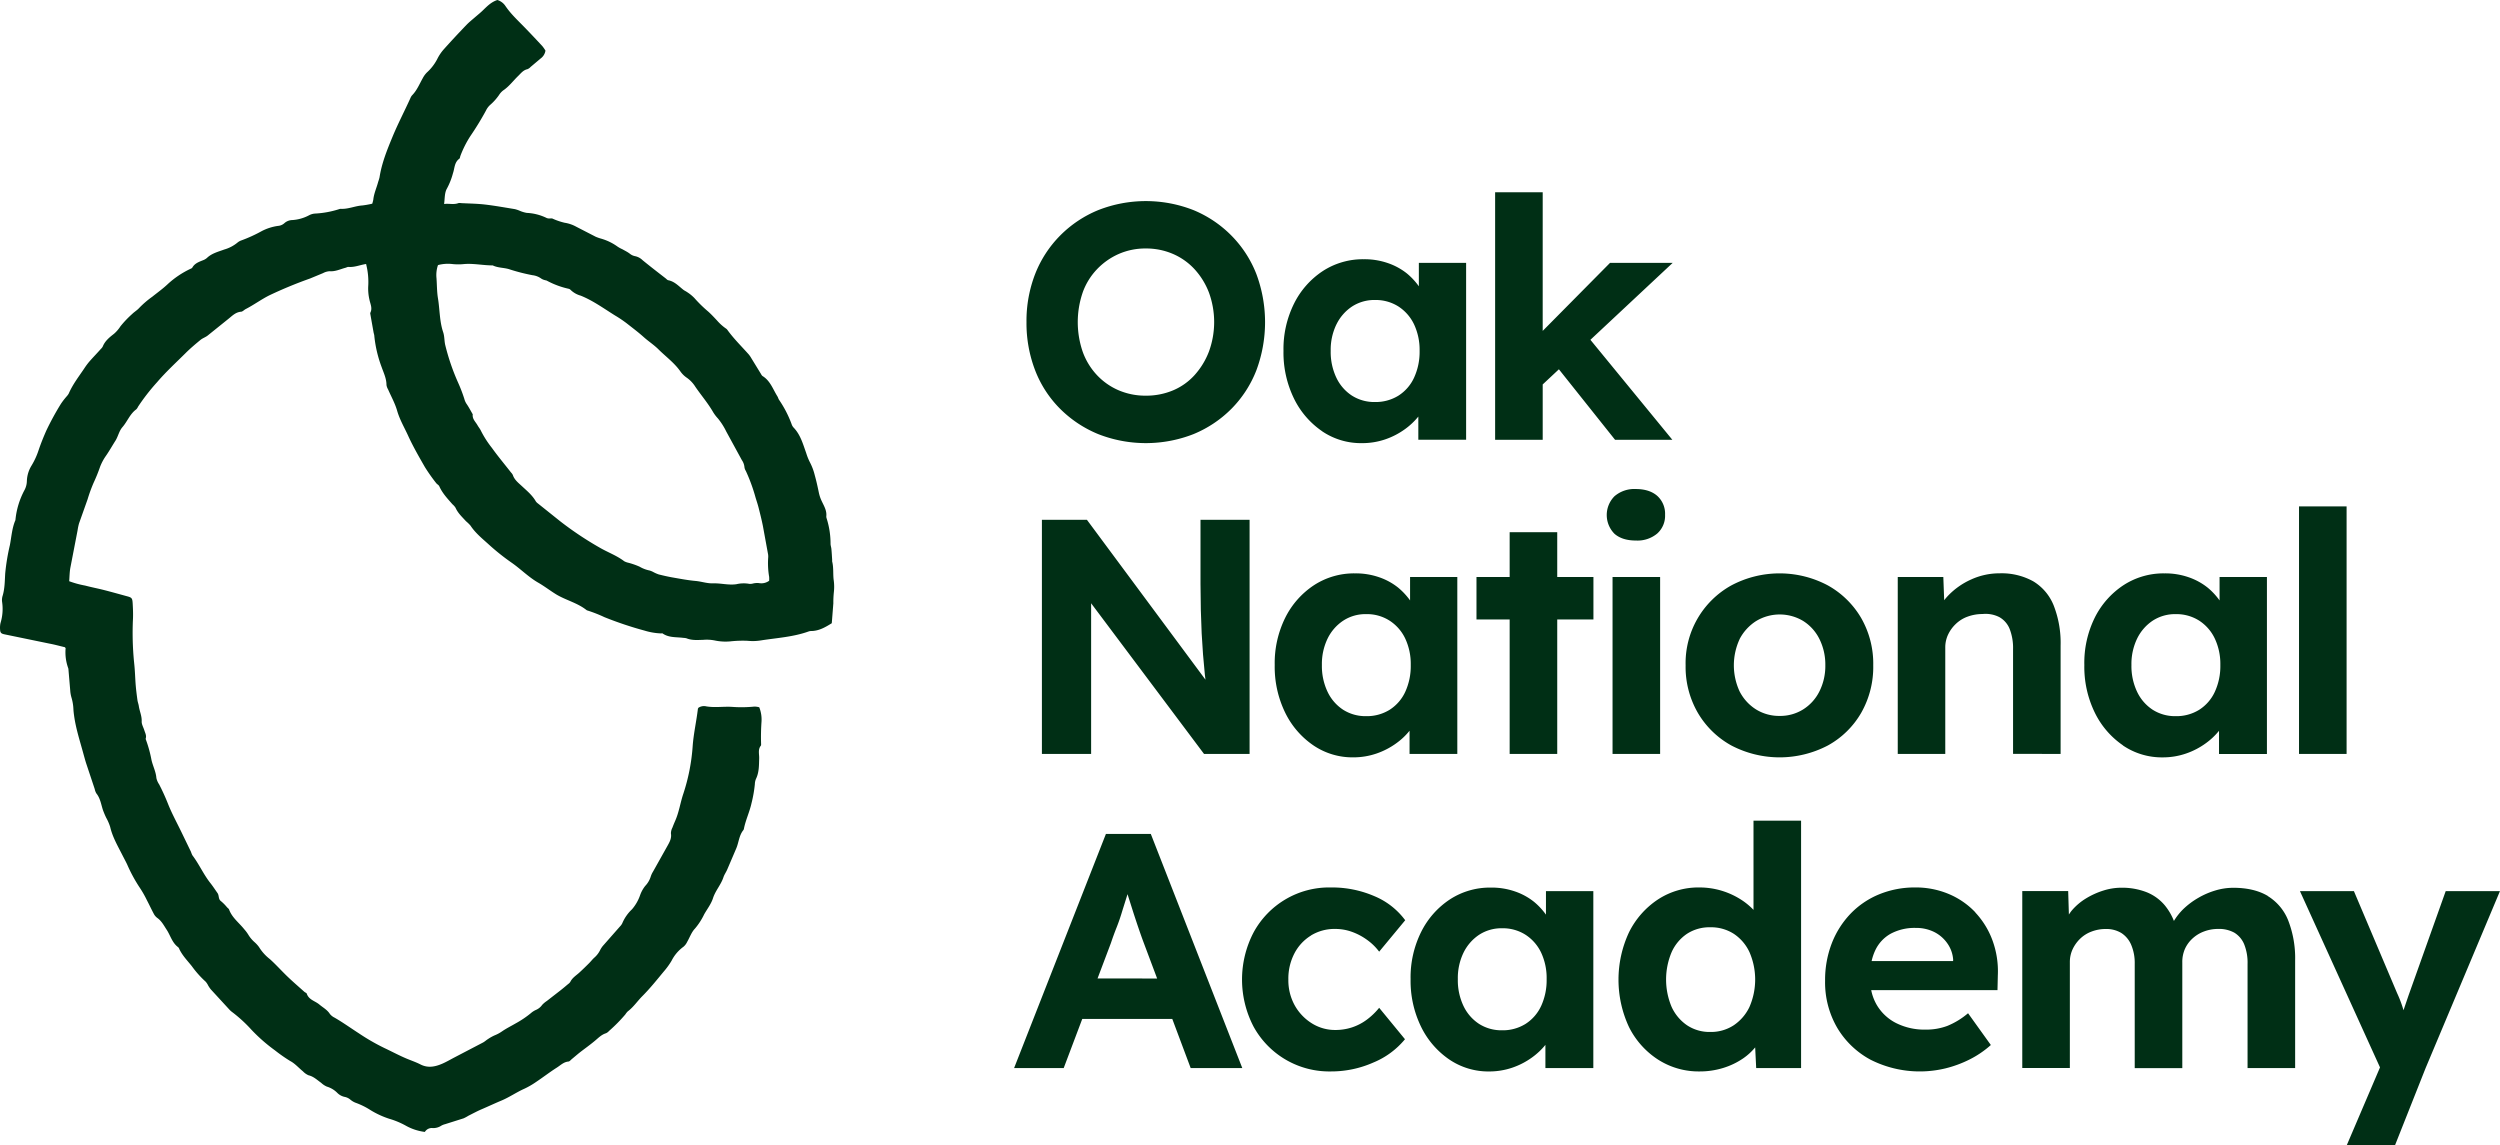 <svg viewBox="0 0 960.02 439.69" id="logo-with-text" xmlns="http://www.w3.org/2000/svg"><path fill="#002f15" d="M870.89 344.07q-5.28-3.15-13.26-3.15a23.83 23.83 0 0 0-6.82 1 30.08 30.08 0 0 0-6.69 2.89 29.48 29.48 0 0 0-5.79 4.36 23.6 23.6 0 0 0-3.53 4.48 22.15 22.15 0 0 0-3.42-5.89 17.62 17.62 0 0 0-7.2-5.2 25.91 25.91 0 0 0-9.52-1.67 23 23 0 0 0-6.95 1.09 30 30 0 0 0-6.63 3 22.62 22.62 0 0 0-5.46 4.62c-.43.5-.77 1.05-1.15 1.57l-.27-9h-17.63v67.95h18.27v-40.68a11.63 11.63 0 0 1 1.1-5 13.74 13.74 0 0 1 2.89-4 12.62 12.62 0 0 1 4.31-2.7 15.23 15.23 0 0 1 5.47-1 11.12 11.12 0 0 1 6 1.54 10.08 10.08 0 0 1 3.79 4.56 17.69 17.69 0 0 1 1.35 7.26v40.07h18.27v-40.61a12.49 12.49 0 0 1 1-5.14 12.14 12.14 0 0 1 2.89-4 13.28 13.28 0 0 1 4.37-2.7 15.23 15.23 0 0 1 5.47-1 12.1 12.1 0 0 1 6.31 1.47 9.46 9.46 0 0 1 3.73 4.44 19 19 0 0 1 1.29 7.57v39.95h18.27v-41.23a40 40 0 0 0-2.64-15.41 19.24 19.24 0 0 0-7.91-9.44m-367.37 15.15a17.36 17.36 0 0 1 9.32-2.5 18.75 18.75 0 0 1 6.5 1.15 23.34 23.34 0 0 1 5.86 3.15 21 21 0 0 1 4.5 4.43l10-12.07a28.2 28.2 0 0 0-11.84-9.25 41 41 0 0 0-16.73-3.34 33 33 0 0 0-29.66 17.28 39.11 39.11 0 0 0 0 36.16 33.14 33.14 0 0 0 29.66 17.21 40 40 0 0 0 16.38-3.44 31 31 0 0 0 12.1-8.93L529.61 387a26 26 0 0 1-4.83 4.63 20.1 20.1 0 0 1-5.59 2.89 20.38 20.38 0 0 1-6.31 1 16.77 16.77 0 0 1-9.26-2.64 19 19 0 0 1-6.5-6.93 19.92 19.92 0 0 1-2.38-9.83 21 21 0 0 1 2.32-10 17.52 17.52 0 0 1 6.37-6.87m435.74-17.05-14.28 40.08-1.92 5.65-.46-1.48a45.88 45.88 0 0 0-2-5.07l-16.59-39.18H883.2l30.74 67.69-12.73 29.8h18.53l11.71-29.54L960 342.2zM750 369.05h-31.28a19.66 19.66 0 0 1 1.39-4.11 14.18 14.18 0 0 1 6-6.42 19.43 19.43 0 0 1 9.59-2.19 15.46 15.46 0 0 1 7 1.54 13.57 13.57 0 0 1 5.08 4.37 12.29 12.29 0 0 1 2.25 6.3zm8.56-18.69a30 30 0 0 0-10.23-7.06 32.54 32.54 0 0 0-12.87-2.51 36 36 0 0 0-13.83 2.63 32.13 32.13 0 0 0-11 7.45 34.41 34.41 0 0 0-7.21 11.37 39.14 39.14 0 0 0-2.57 14.39 34.64 34.64 0 0 0 4.63 18 33.06 33.06 0 0 0 12.87 12.33 41.89 41.89 0 0 0 28.65 3.32 43.74 43.74 0 0 0 9.26-3.4 37.05 37.05 0 0 0 8.24-5.59l-8.75-12.2a29.42 29.42 0 0 1-8 4.88 23.12 23.12 0 0 1-8.23 1.41 24.29 24.29 0 0 1-11.39-2.51 18.08 18.08 0 0 1-7.46-7 18.39 18.39 0 0 1-2.11-5.65h48.49l.13-5.65a34.44 34.44 0 0 0-2.06-13.48 31.5 31.5 0 0 0-6.62-10.73m-337.03 25.37 5.14-13.62q1-3 2.19-6t2.18-6.36l2-6.38 2 6.31q1.15 3.6 2.25 6.81 1.1 3.21 1.87 5.27l5.25 14zm3.21-55.49-35.26 89.91h19.05l7.13-18.88h34.56l7.07 18.88h19.82l-35.13-89.91zm167.12 66.08a16.19 16.19 0 0 1-6 6.88 16.52 16.52 0 0 1-9 2.44 16 16 0 0 1-8.8-2.44 16.86 16.86 0 0 1-6-6.88 23 23 0 0 1-2.18-10.32 22.34 22.34 0 0 1 2.18-10.16 17.46 17.46 0 0 1 6-6.88 15.72 15.72 0 0 1 8.82-2.5 16.22 16.22 0 0 1 9 2.5 16.74 16.74 0 0 1 6 6.88 23 23 0 0 1 2.1 10.16 23.73 23.73 0 0 1-2.12 10.33m1.86-35.1a25.88 25.88 0 0 0-4.57-4.91 24.18 24.18 0 0 0-7.33-4 27.31 27.31 0 0 0-9.2-1.48 28.17 28.17 0 0 0-15.82 4.56 32 32 0 0 0-11 12.46 39.14 39.14 0 0 0-4.06 18.14 40.11 40.11 0 0 0 4 18.23 32.33 32.33 0 0 0 10.81 12.59 26.67 26.67 0 0 0 15.31 4.63 27.37 27.37 0 0 0 9-1.48 28.63 28.63 0 0 0 7.65-4 26.61 26.61 0 0 0 5-4.73v8.9h18.4V342.2h-18.19zm78.16 35.42a17.5 17.5 0 0 1-6.05 7.06 15.9 15.9 0 0 1-9 2.57 15.58 15.58 0 0 1-8.94-2.57 17.22 17.22 0 0 1-5.92-7.06 27.06 27.06 0 0 1 0-21 16.69 16.69 0 0 1 5.92-7.07 15.85 15.85 0 0 1 8.94-2.5 16.18 16.18 0 0 1 9 2.5 17 17 0 0 1 6.05 7.07 26.38 26.38 0 0 1 0 21m1.54-37.25a26.22 26.22 0 0 0-3.54-3.09 29.59 29.59 0 0 0-17.17-5.52 28.43 28.43 0 0 0-16 4.62A32.27 32.27 0 0 0 625.56 358a43 43 0 0 0 0 36.42 31.72 31.72 0 0 0 11.13 12.46 28.84 28.84 0 0 0 16 4.56 30.22 30.22 0 0 0 9.07-1.35 28.06 28.06 0 0 0 7.72-3.73 22.41 22.41 0 0 0 4.52-4.16l.39 7.95h17.24v-95h-18.27zm209.48-154.93h18.27v95.05h-18.27zM620 205c2 1.72 4.71 2.57 8.23 2.57a11.81 11.81 0 0 0 8.17-2.7 9.13 9.13 0 0 0 3-7.19 9.24 9.24 0 0 0-3-7.26q-3-2.62-8.24-2.63a11.66 11.66 0 0 0-8.17 2.76A10.22 10.22 0 0 0 620 205m48 40.46a18.18 18.18 0 0 1 6.3-6.93 17.49 17.49 0 0 1 18.14-.07 17.21 17.21 0 0 1 6.24 6.94 22 22 0 0 1 2.26 10.08 21.72 21.72 0 0 1-2.26 10 17.19 17.19 0 0 1-6.24 6.93 16.59 16.59 0 0 1-9 2.51 16.83 16.83 0 0 1-9.13-2.51 17.62 17.62 0 0 1-6.3-6.93 23.88 23.88 0 0 1 0-20m-3.16 40.79a39.93 39.93 0 0 0 37.06 0 33.29 33.29 0 0 0 12.8-12.53 35.59 35.59 0 0 0 4.63-18.24 35.21 35.21 0 0 0-4.63-18.17 33.93 33.93 0 0 0-12.8-12.53 39.47 39.47 0 0 0-37.06 0 34.1 34.1 0 0 0-17.56 30.7 35.15 35.15 0 0 0 4.7 18.24 33.79 33.79 0 0 0 12.86 12.53m155.83-41.06a17.38 17.38 0 0 1 6-6.88 15.72 15.72 0 0 1 8.82-2.5 16.25 16.25 0 0 1 9 2.5 16.71 16.71 0 0 1 6 6.88 22.87 22.87 0 0 1 2.13 10.15 23.59 23.59 0 0 1-2.13 10.33 16.17 16.17 0 0 1-6 6.88 16.55 16.55 0 0 1-9 2.44 16 16 0 0 1-8.82-2.44 16.79 16.79 0 0 1-6-6.88 23 23 0 0 1-2.19-10.33 22.34 22.34 0 0 1 2.19-10.15m-5.53 41a26.58 26.58 0 0 0 15.31 4.63 27.31 27.31 0 0 0 9-1.48 28.69 28.69 0 0 0 7.66-4 26.24 26.24 0 0 0 5-4.73v8.9h18.4v-67.96h-18.19v9a25.88 25.88 0 0 0-4.57-4.91 24.3 24.3 0 0 0-7.33-4 27.36 27.36 0 0 0-9.2-1.48 28.2 28.2 0 0 0-15.83 4.56 32 32 0 0 0-11 12.46 39.26 39.26 0 0 0-4 18.18 40.11 40.11 0 0 0 4 18.23 32.33 32.33 0 0 0 10.81 12.59m-217.22-81.84h-18.27v17.21h-12.74v16.31h12.74v51.64h18.27v-51.64h13.9v-16.31h-13.9v-17.21zm21.24 17.21h18.27v67.95h-18.27zm172.06 67.95v-41.61a39.47 39.47 0 0 0-2.64-15.36 19.1 19.1 0 0 0-7.85-9.31 25.05 25.05 0 0 0-12.93-3.08 26.12 26.12 0 0 0-10.81 2.31 28.2 28.2 0 0 0-8.81 6.1 24.65 24.65 0 0 0-1.67 1.92l-.33-8.92h-17.5v67.95H747v-40.85a11.53 11.53 0 0 1 1.09-5 13.64 13.64 0 0 1 3-4.11 12.69 12.69 0 0 1 4.5-2.77 16.65 16.65 0 0 1 5.73-1 11.59 11.59 0 0 1 6.5 1.22 9.07 9.07 0 0 1 3.92 4.56 20.06 20.06 0 0 1 1.29 7.71v40.2zM400.1 199.61v89.91H419v-57.86l43.36 57.86h17.49v-89.91H461v24.53l.13 10.21.32 8.87.52 8.09.7 7.7.24 2-45.53-61.41zm139.52 66.08a16.19 16.19 0 0 1-6 6.88 16.53 16.53 0 0 1-9 2.44 16 16 0 0 1-8.81-2.44 16.79 16.79 0 0 1-6-6.88 23.05 23.05 0 0 1-2.19-10.34 22.33 22.33 0 0 1 2.19-10.14 17.29 17.29 0 0 1 6-6.87 15.56 15.56 0 0 1 8.81-2.51 16.08 16.08 0 0 1 9 2.51 16.64 16.64 0 0 1 6 6.87 23 23 0 0 1 2.12 10.14 23.74 23.74 0 0 1-2.12 10.34m20 23.83v-67.95h-18.14v9a26.21 26.21 0 0 0-4.57-4.91 24.18 24.18 0 0 0-7.33-4 27.36 27.36 0 0 0-9.2-1.48 28.2 28.2 0 0 0-15.83 4.56 32 32 0 0 0-11 12.46 39.25 39.25 0 0 0-4.05 18.17 40.2 40.2 0 0 0 4 18.25 32.29 32.29 0 0 0 10.81 12.58 26.67 26.67 0 0 0 15.31 4.63 27.31 27.31 0 0 0 9-1.48 28.84 28.84 0 0 0 7.66-4 25.69 25.69 0 0 0 5-4.74v8.91zM415.74 112.37a25.26 25.26 0 0 1 5.46-8.92 26 26 0 0 1 8.37-5.91A25.34 25.34 0 0 1 440 95.42a25.88 25.88 0 0 1 10.49 2.12 24.35 24.35 0 0 1 8.29 5.91 28 28 0 0 1 5.47 8.92 33 33 0 0 1 0 22.61 28.79 28.79 0 0 1-5.47 9 23.32 23.32 0 0 1-8.29 5.91 26.53 26.53 0 0 1-10.49 2.05 26 26 0 0 1-10.42-2.06 24.83 24.83 0 0 1-8.38-5.88 25.91 25.91 0 0 1-5.46-9 35.11 35.11 0 0 1 0-22.61M407.11 157a44.76 44.76 0 0 0 14.61 9.7 50.12 50.12 0 0 0 36.6 0 44.31 44.31 0 0 0 14.54-9.7 43.32 43.32 0 0 0 9.59-14.78 52.88 52.88 0 0 0 0-37 43.37 43.37 0 0 0-9.59-14.77 44.15 44.15 0 0 0-14.54-9.76 50 50 0 0 0-36.6 0 44.14 44.14 0 0 0-14.61 9.76 43.48 43.48 0 0 0-9.58 14.71 49.8 49.8 0 0 0-3.35 18.56 50.48 50.48 0 0 0 3.35 18.56 42.5 42.5 0 0 0 9.58 14.72m106.09-32.42a17.38 17.38 0 0 1 6-6.88 15.72 15.72 0 0 1 8.82-2.5 16.28 16.28 0 0 1 9 2.5 16.78 16.78 0 0 1 6 6.88 23 23 0 0 1 2.12 10.14 23.74 23.74 0 0 1-2.14 10.34 16.23 16.23 0 0 1-6 6.88 16.58 16.58 0 0 1-9 2.44 16 16 0 0 1-8.82-2.44 16.79 16.79 0 0 1-6-6.88 23.05 23.05 0 0 1-2.18-10.34 22.33 22.33 0 0 1 2.19-10.14m-5.53 41a26.61 26.61 0 0 0 15.34 4.59 27.37 27.37 0 0 0 9-1.47 28.63 28.63 0 0 0 7.65-4 26.35 26.35 0 0 0 5-4.74v8.91H563v-67.93h-18.15v9a26.15 26.15 0 0 0-4.56-4.91 24.36 24.36 0 0 0-7.34-4 27.31 27.31 0 0 0-9.2-1.48 28.19 28.19 0 0 0-15.82 4.56 32 32 0 0 0-11 12.46 39.16 39.16 0 0 0-4.06 18.17 40.16 40.16 0 0 0 4 18.24 32.33 32.33 0 0 0 10.81 12.59m84.73-17.94 6.22-5.82 21.57 27.08h22l-31.47-38.4 31.6-29.55h-24.06l-25.86 26.13V73.84h-18.27v95.05h18.27v-21.26zm-451.78-46.26c-2.36.35-4.5 1.34-6.84 1.12-.37 0-.75.24-1.13.34-2 .52-3.89 1.5-6.08 1.32a6.18 6.18 0 0 0-2.55.74l-5 2.07a164.09 164.09 0 0 0-15.72 6.51c-3.12 1.59-5.91 3.65-9 5.24-.61.32-1.17 1-1.8 1-2.07.19-3.38 1.61-4.84 2.77l-7.92 6.37c-.84.66-1.93 1-2.75 1.67-2 1.65-4 3.33-5.82 5.16-3.67 3.64-7.49 7.15-10.86 11.09a78.54 78.54 0 0 0-7.32 9.42 3.38 3.38 0 0 1-.67 1c-2.43 1.76-3.41 4.64-5.29 6.81-1.35 1.54-1.66 3.59-2.73 5.27-1.22 1.91-2.32 3.89-3.62 5.76a19.77 19.77 0 0 0-2.25 4.2 61 61 0 0 1-2.44 6.04 57.18 57.18 0 0 0-2.36 6.46l-3.3 9.29a21.32 21.32 0 0 0-.55 2.64l-2.78 14.4c-.3 1.66-.3 3.36-.44 5.13a36 36 0 0 0 6.1 1.67c2.3.61 4.64 1.06 7 1.65 3 .76 6 1.61 8.94 2.41 2 .53 2.22.71 2.34 2.86.11 1.9.19 3.8.12 5.7a114.28 114.28 0 0 0 .47 17.35c.31 2.77.35 5.58.58 8.37.16 1.88.4 3.76.66 5.64.1.78.42 1.53.53 2.32.3 2 1.19 3.78 1.1 5.86-.05 1.11.65 2.26 1 3.38s.9 2 .56 3.18a.41.41 0 0 0 0 .29 48.57 48.57 0 0 1 2.21 8c.53 2.31 1.68 4.44 1.87 6.88a7 7 0 0 0 1.06 2.45 82.4 82.4 0 0 1 3.45 7.59c1.43 3.59 3.3 7 5 10.51l3.77 7.79a8.14 8.14 0 0 0 .57 1.38c2.59 3.41 4.29 7.41 7 10.78.92 1.17 1.73 2.43 2.59 3.65a2.13 2.13 0 0 1 .16.25c.51.93.16 2.15 1.24 2.93a16.83 16.83 0 0 1 2.29 2.33c.28.29.67.54.8.88 1.15 3.13 3.83 5.06 5.8 7.54a15 15 0 0 1 1.75 2.39 12.62 12.62 0 0 0 2.11 2.48 11.65 11.65 0 0 1 1.84 2 17.36 17.36 0 0 0 4.17 4.62c2.36 2.13 4.49 4.52 6.79 6.73 2.09 2 4.28 3.88 6.43 5.81.29.27.83.41.93.72.78 2.38 3.21 2.79 4.83 4.16 1.36 1.15 3 2 4 3.56a5.11 5.11 0 0 0 1.84 1.48c3.2 1.84 6.2 4 9.3 6a80.93 80.93 0 0 0 9.83 5.67c2.88 1.35 5.68 2.87 8.62 4.1 1.75.73 3.56 1.34 5.24 2.2 2.87 1.48 5.63.9 8.35-.27 1.64-.71 3.19-1.63 4.78-2.46l10.86-5.67c.69-.36 1.27-.93 1.94-1.34a16.77 16.77 0 0 1 2.58-1.44 13.9 13.9 0 0 0 2.86-1.55c1.64-1.12 3.43-2 5.14-3a37.33 37.33 0 0 0 5.94-4 7.66 7.66 0 0 1 2-1.25 5.63 5.63 0 0 0 2.27-1.86 9.58 9.58 0 0 1 1.81-1.53l5.43-4.22c.93-.74 1.84-1.51 2.75-2.28a2.85 2.85 0 0 0 .83-.83c.78-1.6 2.28-2.47 3.52-3.61s2.46-2.33 3.65-3.52c.71-.7 1.32-1.51 2.06-2.18a9.32 9.32 0 0 0 2.19-2.82 8.65 8.65 0 0 1 1.36-2l6.32-7.18a4.34 4.34 0 0 0 .86-1.2 15.79 15.79 0 0 1 3.73-5.36 16.57 16.57 0 0 0 3.1-5.38 12.32 12.32 0 0 1 2-3.62 9.12 9.12 0 0 0 2.1-3.58 8.54 8.54 0 0 1 .88-1.89l5.54-9.89c.83-1.48 1.65-2.92 1.33-4.79a5.07 5.07 0 0 1 .6-2.27c.3-.84.66-1.66 1-2.47 1.52-3.37 2-7.06 3.18-10.53a74.67 74.67 0 0 0 3.58-18.37c.36-4.79 1.44-9.45 2-14.2 0-.09.09-.17.22-.42a3.9 3.9 0 0 1 3-.52c3.27.56 6.56 0 9.83.19a49 49 0 0 0 8.65-.11 7.39 7.39 0 0 1 1.86.27 12.81 12.81 0 0 1 .87 5.5 83.12 83.12 0 0 0-.17 8.36c0 .3.06.69-.09.88-1.19 1.5-.59 3.22-.64 4.85-.08 2.7 0 5.4-1.24 7.93a5.59 5.59 0 0 0-.42 2 49.47 49.47 0 0 1-1.29 7.34c-.73 3.33-2.24 6.4-2.9 9.73a1.36 1.36 0 0 1-.21.56c-1.71 2.09-1.76 4.83-2.8 7.18l-3.42 8c-.43 1-1.1 1.91-1.44 2.94-.94 2.86-3.06 5.11-4 8-.74 2.32-2.25 4.19-3.41 6.26a25.17 25.17 0 0 1-3.55 5.48c-1.33 1.39-2 3.41-3 5.13a5.41 5.41 0 0 1-1.43 1.85 15 15 0 0 0-4.55 5.38 28.38 28.38 0 0 1-3 4.13c-2.66 3.22-5.28 6.49-8.23 9.45-1.89 1.9-3.38 4.18-5.56 5.82a6.31 6.31 0 0 0-.93 1.16 59.76 59.76 0 0 1-6.27 6.36 3.48 3.48 0 0 1-1.19.89c-1.79.55-3 1.89-4.37 3-1.83 1.53-3.79 2.91-5.68 4.38-1 .8-2 1.67-3 2.49-.46.37-.92 1-1.43 1-1.82.19-3 1.46-4.43 2.35-2.68 1.71-5.21 3.67-7.86 5.44a31.3 31.3 0 0 1-4.62 2.67c-3 1.34-5.72 3.25-8.73 4.51-2.56 1.07-5.06 2.25-7.61 3.34-1.73.74-3.39 1.65-5.08 2.49a15.52 15.52 0 0 1-1.86 1l-7.12 2.25a6 6 0 0 0-1.39.54 5.6 5.6 0 0 1-3.36.95 3.1 3.1 0 0 0-3 1.48 20 20 0 0 1-7.42-2.46 30.76 30.76 0 0 0-6.31-2.61 33.67 33.67 0 0 1-7.05-3.25 28.57 28.57 0 0 0-5.89-2.91 7.22 7.22 0 0 1-2-1.22 4.71 4.71 0 0 0-2.12-1 5.62 5.62 0 0 1-2.84-1.55 9.42 9.42 0 0 0-4-2.4 7.61 7.61 0 0 1-2.21-1.47c-1.54-1.08-2.87-2.42-4.82-2.88a6.46 6.46 0 0 1-2.16-1.52c-1.63-1.32-3.06-3-4.87-3.95a60.64 60.64 0 0 1-5.86-4.09 64.49 64.49 0 0 1-9-7.88 54.32 54.32 0 0 0-7.45-6.84 7.15 7.15 0 0 1-1.11-1l-7.07-7.69a12.55 12.55 0 0 1-1-1.45A7.12 7.12 0 0 0 79 377a38.08 38.08 0 0 1-5.35-6c-1.67-2.09-3.56-4-4.76-6.48a2 2 0 0 0-.45-.77c-2.39-1.73-3-4.61-4.55-6.89-1-1.54-1.9-3.26-3.52-4.39A4.63 4.63 0 0 1 59 350.8c-.89-1.66-1.68-3.38-2.56-5.05a40.67 40.67 0 0 0-2.65-4.69 57.72 57.72 0 0 1-5-9.19c-.61-1.26-1.28-2.48-1.91-3.73-1.75-3.44-3.7-6.79-4.58-10.63a19.24 19.24 0 0 0-1.53-3.51 30.55 30.55 0 0 1-1.26-3c-.7-2.16-1-4.46-2.5-6.32a5.07 5.07 0 0 1-.63-1.66l-3.29-9.88c-.37-1.14-.67-2.3-1-3.46-1.32-4.9-2.93-9.73-3.63-14.79-.11-.78-.21-1.57-.26-2.37a18.4 18.4 0 0 0-.77-4.71 12.26 12.26 0 0 1-.46-2.64l-.68-8a2.27 2.27 0 0 0-.09-.59 17.72 17.72 0 0 1-1-7.64c0-.07-.11-.16-.27-.4-1.87-.44-3.88-1-5.9-1.38L1.78 243.6c-1.37-.28-1.71-.62-1.76-2a8.15 8.15 0 0 1 .18-2.37 18.45 18.45 0 0 0 .62-8 5.39 5.39 0 0 1 .18-2.41c.85-2.82.82-5.73 1-8.61a79.93 79.93 0 0 1 1.8-10.9c.62-3.21.8-6.52 2.12-9.57a30.25 30.25 0 0 1 3.53-11.62 7.84 7.84 0 0 0 .87-3.42 12.05 12.05 0 0 1 1.8-5.93 28.36 28.36 0 0 0 2.71-5.92c.85-2.52 1.86-5 2.94-7.47a107.4 107.4 0 0 1 5.56-10.21 27.64 27.64 0 0 1 2.37-3.07 5.28 5.28 0 0 0 .71-1c1.52-3.5 3.85-6.49 5.95-9.62a26.07 26.07 0 0 1 1.94-2.62c1.44-1.65 3-3.24 4.43-4.86a3.41 3.41 0 0 0 .73-.94c.86-2.15 2.58-3.52 4.31-4.87a13.5 13.5 0 0 0 2.49-2.89 39.17 39.17 0 0 1 4.49-4.72c.85-.84 1.93-1.45 2.72-2.34a35.59 35.59 0 0 1 5-4.29c2-1.6 4.14-3.13 6-4.9a34.85 34.85 0 0 1 8.63-5.8c.27-.13.62-.24.74-.47.9-1.63 2.5-2.2 4.08-2.83a4.89 4.89 0 0 0 1.55-.9c1.88-1.79 4.33-2.38 6.66-3.24a13.91 13.91 0 0 0 5-2.6 4.86 4.86 0 0 1 1.55-.89 55.1 55.1 0 0 0 7.82-3.57 19.31 19.31 0 0 1 6.23-2 4.13 4.13 0 0 0 2.42-1 4.68 4.68 0 0 1 3-1.24 15.76 15.76 0 0 0 6.55-1.85 5.69 5.69 0 0 1 2.5-.66 36.4 36.4 0 0 0 8.8-1.61 3.12 3.12 0 0 1 .87-.2c2.84.17 5.45-1.11 8.24-1.29a33.53 33.53 0 0 0 3.83-.68 11.16 11.16 0 0 0 .41-1.57c.25-2.38 1.28-4.55 1.88-6.84a17.41 17.41 0 0 0 .51-1.7c.85-5.47 2.89-10.51 5-15.61s4.65-9.91 6.89-14.89a3.59 3.59 0 0 1 .61-1c1.86-1.89 2.82-4.32 4.09-6.57a9.15 9.15 0 0 1 1.56-2.17 18.32 18.32 0 0 0 4-5.16 16.84 16.84 0 0 1 2.47-3.71q4.29-4.79 8.74-9.41c1.1-1.15 2.37-2.13 3.57-3.19 1-.85 2-1.66 2.89-2.55C187.13 2.34 188.66.76 191 0a5.7 5.7 0 0 1 3.1 2.32c2.09 3.08 4.82 5.58 7.39 8.23q3.43 3.54 6.79 7.18a14 14 0 0 1 1.18 1.71 4.57 4.57 0 0 1-1.83 3l-3.88 3.27a3.38 3.38 0 0 1-1.21.86c-1.59.33-2.48 1.55-3.55 2.59-1.93 1.87-3.52 4.07-5.8 5.59a7 7 0 0 0-1.59 1.78 20.2 20.2 0 0 1-3.39 3.77 6.92 6.92 0 0 0-1.59 2.15 112.15 112.15 0 0 1-5.91 9.68 39.42 39.42 0 0 0-3.91 7.72c-.14.37-.15.91-.41 1.1-1.93 1.39-1.78 3.67-2.45 5.58a27.06 27.06 0 0 1-2.27 5.8c-1 1.69-.83 3.82-1.13 6 2-.24 3.73.34 5.48-.33a2.2 2.2 0 0 1 .98 0c3.07.16 6.16.19 9.22.54 3.85.45 7.67 1.15 11.5 1.77a12.07 12.07 0 0 1 1.7.56 12.08 12.08 0 0 0 2.84.88 19.43 19.43 0 0 1 7.74 2 3.22 3.22 0 0 0 1.18.15 3.75 3.75 0 0 1 .89 0 25 25 0 0 0 4.75 1.64 13.32 13.32 0 0 1 4.47 1.53l7.44 3.83a15.72 15.72 0 0 0 2 .71 20.46 20.46 0 0 1 6.43 3.1 11.93 11.93 0 0 0 1.83 1c.94.54 1.92 1 2.81 1.67a4.68 4.68 0 0 0 2.12 1 5.77 5.77 0 0 1 2.84 1.54c2.92 2.39 5.92 4.7 8.89 7 .31.25.6.63 1 .7 2.39.47 3.94 2.22 5.73 3.63.46.37 1 .58 1.5.94a15.34 15.34 0 0 1 2.77 2.26 49.64 49.64 0 0 0 5.34 5.22c1.18 1.06 2.26 2.23 3.34 3.39a19.05 19.05 0 0 0 3.3 3 2.37 2.37 0 0 1 .67.59c2.44 3.41 5.45 6.33 8.22 9.45a10.47 10.47 0 0 1 1 1.46l3.75 6.12a2.17 2.17 0 0 0 .53.71c3 1.82 4 5.06 5.74 7.83.26.42.36.94.64 1.34a42.21 42.21 0 0 1 4.79 9.27 3.6 3.6 0 0 0 .72 1.3c2.69 2.75 3.65 6.36 4.89 9.82a21.91 21.91 0 0 0 1.42 3.55 22 22 0 0 1 1.88 5c.62 2.21 1.11 4.45 1.57 6.7a14.54 14.54 0 0 0 1.16 3.36c.84 1.78 1.92 3.54 1.7 5.66a2.28 2.28 0 0 0 .14.89 32.14 32.14 0 0 1 1.49 9.69c0 .69.27 1.37.33 2.07.13 1.38.2 2.77.29 4.16a3.09 3.09 0 0 0 0 .6c.57 2.24.31 4.54.54 6.8a18.56 18.56 0 0 1 .1 5.05 38.81 38.81 0 0 0-.19 4.19l-.6 7.65c-2.37 1.47-4.9 3-8 3a2.86 2.86 0 0 0-.88.16c-5.88 2.12-12.09 2.47-18.18 3.42a19.71 19.71 0 0 1-5.32.17 43.47 43.47 0 0 0-6.54.22 19.8 19.8 0 0 1-5.94-.33 15.82 15.82 0 0 0-4.46-.26c-2.2.06-4.37.27-6.48-.59a5.69 5.69 0 0 0-1.18-.16c-2.71-.37-5.59 0-8-1.71-.13-.1-.39 0-.59 0a25.13 25.13 0 0 1-6.42-1.11 136.78 136.78 0 0 1-15.3-5.13 54.19 54.19 0 0 0-6.36-2.51 1.5 1.5 0 0 1-.55-.23c-3.48-2.76-7.87-3.76-11.61-6-2.37-1.46-4.57-3.17-7-4.56-3.73-2.16-6.73-5.28-10.26-7.71a86.13 86.13 0 0 1-8.85-7.09c-2.43-2.19-5-4.29-6.83-7.08a16 16 0 0 0-1.72-1.67c-1.46-1.62-3.1-3.09-4-5.15a5.92 5.92 0 0 0-1.18-1.34c-1.89-2.16-3.88-4.24-5.07-6.93-.22-.49-.88-.78-1.22-1.25a69.16 69.16 0 0 1-4.3-6.1c-2.29-4-4.57-7.94-6.46-12.09-1.44-3.15-3.22-6.15-4.2-9.55-.81-2.85-2.31-5.5-3.5-8.24a4.62 4.62 0 0 1-.6-1.67c0-2.46-1.05-4.57-1.84-6.81a47.46 47.46 0 0 1-2.82-11.9c0-.49-.2-1-.29-1.46q-.63-3.52-1.24-7a1.07 1.07 0 0 1 0-.59c.86-1.72 0-3.3-.34-4.93a19.11 19.11 0 0 1-.49-5 27.4 27.4 0 0 0-.78-8.62m27.54.39a11.8 11.8 0 0 0-.53 4.93c.19 2.59.14 5.21.57 7.76.71 4.32.57 8.77 2 13 .54 1.63.4 3.36.81 5a84.56 84.56 0 0 0 4.95 14.41 58.38 58.38 0 0 1 2.35 6.14 6.57 6.57 0 0 0 .8 1.85c.91 1.3 1.64 2.73 2.44 4.1-.25 1.79 1.1 2.89 1.85 4.24.39.7.93 1.31 1.25 2a38.45 38.45 0 0 0 4.26 6.66c2.31 3.23 4.88 6.29 7.33 9.43a3.56 3.56 0 0 1 .71 1c.64 1.91 2.2 3.05 3.57 4.34 1.89 1.76 3.9 3.41 5.22 5.71a3.19 3.19 0 0 0 .81.83l8.63 6.9a127.75 127.75 0 0 0 15.14 10.1c3.09 1.8 6.5 3 9.38 5.2a6.11 6.11 0 0 0 1.68.61 28.07 28.07 0 0 1 4.22 1.48 12.41 12.41 0 0 0 3.87 1.48 8.18 8.18 0 0 1 1.62.7 13 13 0 0 0 1.89.81c1.74.43 3.5.84 5.26 1.15 2.95.51 5.9 1.08 8.87 1.35 2.27.2 4.43 1 6.76.92 3-.09 5.9.77 8.92.33a12.26 12.26 0 0 1 5.05-.12 4.55 4.55 0 0 0 1.47-.18 6.91 6.91 0 0 1 2.06-.14 5.11 5.11 0 0 0 4-.88 10.71 10.71 0 0 0 0-1.5A31 31 0 0 1 295 214a5.36 5.36 0 0 0-.12-1.49l-1.93-10.57c-.47-2.35-1.06-4.67-1.65-7-.32-1.26-.73-2.49-1.12-3.73a66.06 66.06 0 0 0-3.78-10.38 3.44 3.44 0 0 1-.52-1.38 5.65 5.65 0 0 0-1-2.76l-6-11a25.32 25.32 0 0 0-3.19-5 15.32 15.32 0 0 1-1.81-2.37c-2-3.49-4.61-6.5-6.86-9.79a12 12 0 0 0-3.23-3.44 9.66 9.66 0 0 1-2.55-2.51c-2.33-3.3-5.6-5.65-8.42-8.46-1.75-1.73-3.86-3.08-5.71-4.75-2.06-1.84-4.31-3.52-6.49-5.24a47.09 47.09 0 0 0-4.47-3c-4.3-2.68-8.41-5.69-13.16-7.6a9 9 0 0 1-3.87-2.2 1.43 1.43 0 0 0-.77-.44 32.09 32.09 0 0 1-8.35-3.11c-.26-.13-.58-.13-.86-.24a4.25 4.25 0 0 1-1.35-.6 7.14 7.14 0 0 0-3.31-1.26 72.59 72.59 0 0 1-8.65-2.2c-2.1-.75-4.52-.53-6.61-1.56-3.69 0-7.33-.82-11-.52a20.88 20.88 0 0 1-4.47 0 14.86 14.86 0 0 0-5.51.38"></path></svg>